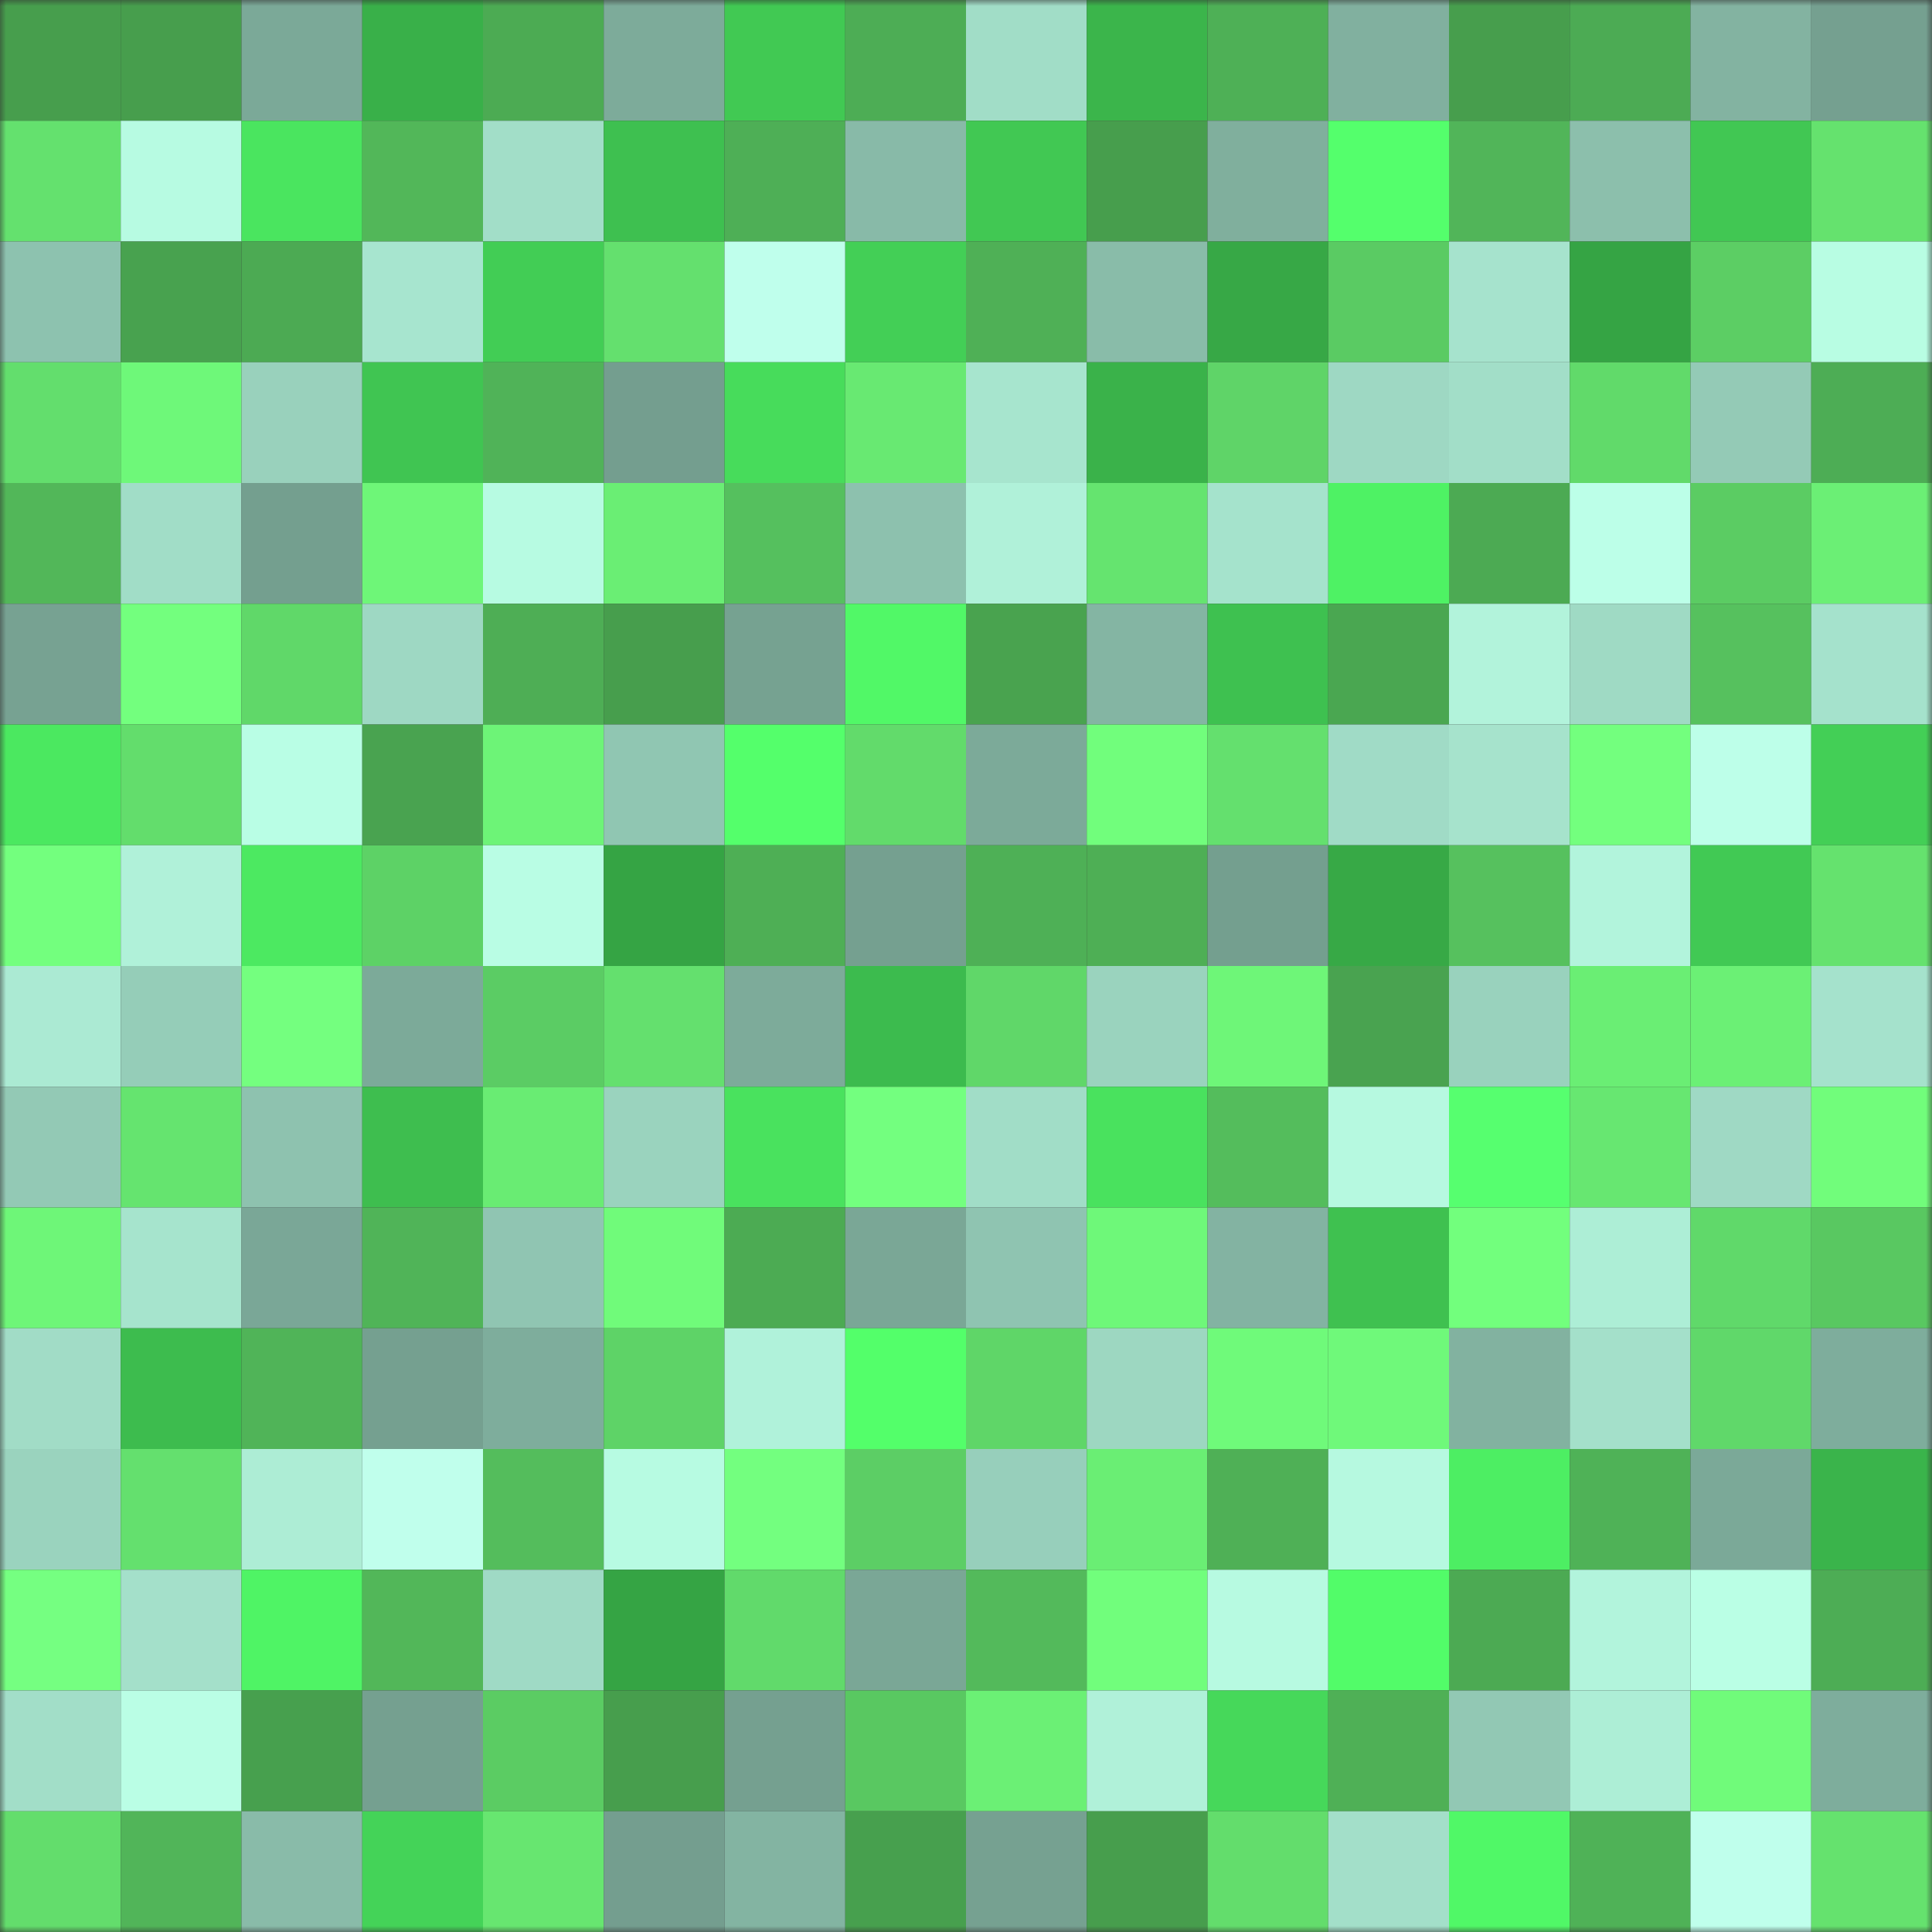<svg viewBox="0 0 160 160" fill="none" role="img" xmlns="http://www.w3.org/2000/svg" width="240" height="240" name="lens%2Cytygffm.lens"><rect x="0" y="0" width="160" height="160" fill="#333333" stroke="none"/><mask id="319462442" mask-type="alpha" maskUnits="userSpaceOnUse" x="0" y="0" width="160" height="160"><rect width="160" height="160" fill="#FFFFFF"></rect></mask><g mask="url(#319462442)"><rect x="0" y="0" width="10" height="10" fill="#479e4d"></rect><rect x="10" y="0" width="10" height="10" fill="#479e4d"></rect><rect x="20" y="0" width="10" height="10" fill="#7ba998"></rect><rect x="30" y="0" width="10" height="10" fill="#39b049"></rect><rect x="40" y="0" width="10" height="10" fill="#4cab53"></rect><rect x="50" y="0" width="10" height="10" fill="#7dab9a"></rect><rect x="60" y="0" width="10" height="10" fill="#41c953"></rect><rect x="70" y="0" width="10" height="10" fill="#4dad55"></rect><rect x="80" y="0" width="10" height="10" fill="#a1ddc7"></rect><rect x="90" y="0" width="10" height="10" fill="#3bb54b"></rect><rect x="100" y="0" width="10" height="10" fill="#4eb056"></rect><rect x="110" y="0" width="10" height="10" fill="#81b09f"></rect><rect x="120" y="0" width="10" height="10" fill="#479e4d"></rect><rect x="130" y="0" width="10" height="10" fill="#4cab54"></rect><rect x="140" y="0" width="10" height="10" fill="#83b3a1"></rect><rect x="150" y="0" width="10" height="10" fill="#75a090"></rect><rect x="0" y="10" width="10" height="10" fill="#64e16e"></rect><rect x="10" y="10" width="10" height="10" fill="#b7fbe2"></rect><rect x="20" y="10" width="10" height="10" fill="#4ae55f"></rect><rect x="30" y="10" width="10" height="10" fill="#52b759"></rect><rect x="40" y="10" width="10" height="10" fill="#a2dec8"></rect><rect x="50" y="10" width="10" height="10" fill="#3ec050"></rect><rect x="60" y="10" width="10" height="10" fill="#4eaf56"></rect><rect x="70" y="10" width="10" height="10" fill="#88baa8"></rect><rect x="80" y="10" width="10" height="10" fill="#41c853"></rect><rect x="90" y="10" width="10" height="10" fill="#479e4d"></rect><rect x="100" y="10" width="10" height="10" fill="#80af9d"></rect><rect x="110" y="10" width="10" height="10" fill="#54ff6c"></rect><rect x="120" y="10" width="10" height="10" fill="#51b559"></rect><rect x="130" y="10" width="10" height="10" fill="#8cbfac"></rect><rect x="140" y="10" width="10" height="10" fill="#41c753"></rect><rect x="150" y="10" width="10" height="10" fill="#65e26e"></rect><rect x="0" y="20" width="10" height="10" fill="#8dc2af"></rect><rect x="10" y="20" width="10" height="10" fill="#48a24f"></rect><rect x="20" y="20" width="10" height="10" fill="#4caa53"></rect><rect x="30" y="20" width="10" height="10" fill="#a7e5cf"></rect><rect x="40" y="20" width="10" height="10" fill="#42cd55"></rect><rect x="50" y="20" width="10" height="10" fill="#64e06e"></rect><rect x="60" y="20" width="10" height="10" fill="#bfffec"></rect><rect x="70" y="20" width="10" height="10" fill="#43cf56"></rect><rect x="80" y="20" width="10" height="10" fill="#4fb056"></rect><rect x="90" y="20" width="10" height="10" fill="#89bca9"></rect><rect x="100" y="20" width="10" height="10" fill="#37a846"></rect><rect x="110" y="20" width="10" height="10" fill="#5acb63"></rect><rect x="120" y="20" width="10" height="10" fill="#a6e3cd"></rect><rect x="130" y="20" width="10" height="10" fill="#35a444"></rect><rect x="140" y="20" width="10" height="10" fill="#5cce64"></rect><rect x="150" y="20" width="10" height="10" fill="#b8fde3"></rect><rect x="0" y="30" width="10" height="10" fill="#63de6d"></rect><rect x="10" y="30" width="10" height="10" fill="#6ef879"></rect><rect x="20" y="30" width="10" height="10" fill="#99d1bc"></rect><rect x="30" y="30" width="10" height="10" fill="#40c552"></rect><rect x="40" y="30" width="10" height="10" fill="#50b358"></rect><rect x="50" y="30" width="10" height="10" fill="#749e8f"></rect><rect x="60" y="30" width="10" height="10" fill="#47dc5b"></rect><rect x="70" y="30" width="10" height="10" fill="#68e972"></rect><rect x="80" y="30" width="10" height="10" fill="#a7e5ce"></rect><rect x="90" y="30" width="10" height="10" fill="#3ab24a"></rect><rect x="100" y="30" width="10" height="10" fill="#5fd468"></rect><rect x="110" y="30" width="10" height="10" fill="#9ed8c3"></rect><rect x="120" y="30" width="10" height="10" fill="#a2dec8"></rect><rect x="130" y="30" width="10" height="10" fill="#61da6a"></rect><rect x="140" y="30" width="10" height="10" fill="#94cab6"></rect><rect x="150" y="30" width="10" height="10" fill="#4dad55"></rect><rect x="0" y="40" width="10" height="10" fill="#52b759"></rect><rect x="10" y="40" width="10" height="10" fill="#a1ddc7"></rect><rect x="20" y="40" width="10" height="10" fill="#749f8f"></rect><rect x="30" y="40" width="10" height="10" fill="#6ef678"></rect><rect x="40" y="40" width="10" height="10" fill="#b7fbe2"></rect><rect x="50" y="40" width="10" height="10" fill="#6aee74"></rect><rect x="60" y="40" width="10" height="10" fill="#55c05e"></rect><rect x="70" y="40" width="10" height="10" fill="#8dc1ae"></rect><rect x="80" y="40" width="10" height="10" fill="#b0f1d9"></rect><rect x="90" y="40" width="10" height="10" fill="#65e46f"></rect><rect x="100" y="40" width="10" height="10" fill="#a5e3cc"></rect><rect x="110" y="40" width="10" height="10" fill="#4ef264"></rect><rect x="120" y="40" width="10" height="10" fill="#4caa53"></rect><rect x="130" y="40" width="10" height="10" fill="#bcffe8"></rect><rect x="140" y="40" width="10" height="10" fill="#5bcc63"></rect><rect x="150" y="40" width="10" height="10" fill="#6bef75"></rect><rect x="0" y="50" width="10" height="10" fill="#77a292"></rect><rect x="10" y="50" width="10" height="10" fill="#73ff7e"></rect><rect x="20" y="50" width="10" height="10" fill="#60d869"></rect><rect x="30" y="50" width="10" height="10" fill="#9ed8c3"></rect><rect x="40" y="50" width="10" height="10" fill="#4eae55"></rect><rect x="50" y="50" width="10" height="10" fill="#479e4d"></rect><rect x="60" y="50" width="10" height="10" fill="#76a291"></rect><rect x="70" y="50" width="10" height="10" fill="#51f867"></rect><rect x="80" y="50" width="10" height="10" fill="#49a34f"></rect><rect x="90" y="50" width="10" height="10" fill="#84b5a3"></rect><rect x="100" y="50" width="10" height="10" fill="#3ec150"></rect><rect x="110" y="50" width="10" height="10" fill="#4aa751"></rect><rect x="120" y="50" width="10" height="10" fill="#b2f3db"></rect><rect x="130" y="50" width="10" height="10" fill="#9fdac4"></rect><rect x="140" y="50" width="10" height="10" fill="#56c15e"></rect><rect x="150" y="50" width="10" height="10" fill="#a5e2cc"></rect><rect x="0" y="60" width="10" height="10" fill="#4be860"></rect><rect x="10" y="60" width="10" height="10" fill="#63dd6c"></rect><rect x="20" y="60" width="10" height="10" fill="#b9fee5"></rect><rect x="30" y="60" width="10" height="10" fill="#49a350"></rect><rect x="40" y="60" width="10" height="10" fill="#6df477"></rect><rect x="50" y="60" width="10" height="10" fill="#90c6b2"></rect><rect x="60" y="60" width="10" height="10" fill="#54ff6b"></rect><rect x="70" y="60" width="10" height="10" fill="#62db6b"></rect><rect x="80" y="60" width="10" height="10" fill="#7caa99"></rect><rect x="90" y="60" width="10" height="10" fill="#71fe7c"></rect><rect x="100" y="60" width="10" height="10" fill="#64e06e"></rect><rect x="110" y="60" width="10" height="10" fill="#a0dbc6"></rect><rect x="120" y="60" width="10" height="10" fill="#a6e3cc"></rect><rect x="130" y="60" width="10" height="10" fill="#73ff7e"></rect><rect x="140" y="60" width="10" height="10" fill="#bdffe9"></rect><rect x="150" y="60" width="10" height="10" fill="#43cf56"></rect><rect x="0" y="70" width="10" height="10" fill="#73ff7e"></rect><rect x="10" y="70" width="10" height="10" fill="#b0f1d9"></rect><rect x="20" y="70" width="10" height="10" fill="#4ce961"></rect><rect x="30" y="70" width="10" height="10" fill="#5dd266"></rect><rect x="40" y="70" width="10" height="10" fill="#b9fde4"></rect><rect x="50" y="70" width="10" height="10" fill="#35a444"></rect><rect x="60" y="70" width="10" height="10" fill="#4eaf55"></rect><rect x="70" y="70" width="10" height="10" fill="#75a090"></rect><rect x="80" y="70" width="10" height="10" fill="#4eb056"></rect><rect x="90" y="70" width="10" height="10" fill="#4eaf55"></rect><rect x="100" y="70" width="10" height="10" fill="#749f8f"></rect><rect x="110" y="70" width="10" height="10" fill="#37a946"></rect><rect x="120" y="70" width="10" height="10" fill="#56c15e"></rect><rect x="130" y="70" width="10" height="10" fill="#b2f4dc"></rect><rect x="140" y="70" width="10" height="10" fill="#41c954"></rect><rect x="150" y="70" width="10" height="10" fill="#65e26e"></rect><rect x="0" y="80" width="10" height="10" fill="#abead3"></rect><rect x="10" y="80" width="10" height="10" fill="#95cdb8"></rect><rect x="20" y="80" width="10" height="10" fill="#74ff7f"></rect><rect x="30" y="80" width="10" height="10" fill="#7caa99"></rect><rect x="40" y="80" width="10" height="10" fill="#5bcc64"></rect><rect x="50" y="80" width="10" height="10" fill="#64e06e"></rect><rect x="60" y="80" width="10" height="10" fill="#7dab9a"></rect><rect x="70" y="80" width="10" height="10" fill="#3cbb4e"></rect><rect x="80" y="80" width="10" height="10" fill="#60d769"></rect><rect x="90" y="80" width="10" height="10" fill="#9ad3be"></rect><rect x="100" y="80" width="10" height="10" fill="#6ef678"></rect><rect x="110" y="80" width="10" height="10" fill="#49a350"></rect><rect x="120" y="80" width="10" height="10" fill="#99d2bd"></rect><rect x="130" y="80" width="10" height="10" fill="#6aee74"></rect><rect x="140" y="80" width="10" height="10" fill="#6bf075"></rect><rect x="150" y="80" width="10" height="10" fill="#a5e2cc"></rect><rect x="0" y="90" width="10" height="10" fill="#93c9b5"></rect><rect x="10" y="90" width="10" height="10" fill="#65e46f"></rect><rect x="20" y="90" width="10" height="10" fill="#8ec2af"></rect><rect x="30" y="90" width="10" height="10" fill="#3ebe4f"></rect><rect x="40" y="90" width="10" height="10" fill="#69ec73"></rect><rect x="50" y="90" width="10" height="10" fill="#9ad3be"></rect><rect x="60" y="90" width="10" height="10" fill="#49e25e"></rect><rect x="70" y="90" width="10" height="10" fill="#73ff7f"></rect><rect x="80" y="90" width="10" height="10" fill="#a1ddc7"></rect><rect x="90" y="90" width="10" height="10" fill="#49e25e"></rect><rect x="100" y="90" width="10" height="10" fill="#54bd5c"></rect><rect x="110" y="90" width="10" height="10" fill="#b6f9e0"></rect><rect x="120" y="90" width="10" height="10" fill="#56ff6f"></rect><rect x="130" y="90" width="10" height="10" fill="#67e771"></rect><rect x="140" y="90" width="10" height="10" fill="#9fd9c4"></rect><rect x="150" y="90" width="10" height="10" fill="#71fd7b"></rect><rect x="0" y="100" width="10" height="10" fill="#6ef678"></rect><rect x="10" y="100" width="10" height="10" fill="#a6e4cd"></rect><rect x="20" y="100" width="10" height="10" fill="#7aa797"></rect><rect x="30" y="100" width="10" height="10" fill="#50b458"></rect><rect x="40" y="100" width="10" height="10" fill="#90c5b2"></rect><rect x="50" y="100" width="10" height="10" fill="#70fb7a"></rect><rect x="60" y="100" width="10" height="10" fill="#4cab53"></rect><rect x="70" y="100" width="10" height="10" fill="#7aa796"></rect><rect x="80" y="100" width="10" height="10" fill="#8fc4b1"></rect><rect x="90" y="100" width="10" height="10" fill="#6ef879"></rect><rect x="100" y="100" width="10" height="10" fill="#83b3a2"></rect><rect x="110" y="100" width="10" height="10" fill="#3fc150"></rect><rect x="120" y="100" width="10" height="10" fill="#72ff7d"></rect><rect x="130" y="100" width="10" height="10" fill="#adeed6"></rect><rect x="140" y="100" width="10" height="10" fill="#60d96a"></rect><rect x="150" y="100" width="10" height="10" fill="#59c861"></rect><rect x="0" y="110" width="10" height="10" fill="#a1dcc6"></rect><rect x="10" y="110" width="10" height="10" fill="#3dbc4e"></rect><rect x="20" y="110" width="10" height="10" fill="#50b458"></rect><rect x="30" y="110" width="10" height="10" fill="#75a090"></rect><rect x="40" y="110" width="10" height="10" fill="#7ead9c"></rect><rect x="50" y="110" width="10" height="10" fill="#5ed367"></rect><rect x="60" y="110" width="10" height="10" fill="#b0f2da"></rect><rect x="70" y="110" width="10" height="10" fill="#53ff6a"></rect><rect x="80" y="110" width="10" height="10" fill="#5fd668"></rect><rect x="90" y="110" width="10" height="10" fill="#9dd7c1"></rect><rect x="100" y="110" width="10" height="10" fill="#6ffa7a"></rect><rect x="110" y="110" width="10" height="10" fill="#6ff97a"></rect><rect x="120" y="110" width="10" height="10" fill="#82b2a0"></rect><rect x="130" y="110" width="10" height="10" fill="#a4e0ca"></rect><rect x="140" y="110" width="10" height="10" fill="#60d86a"></rect><rect x="150" y="110" width="10" height="10" fill="#7ead9c"></rect><rect x="0" y="120" width="10" height="10" fill="#9ad3be"></rect><rect x="10" y="120" width="10" height="10" fill="#64e06e"></rect><rect x="20" y="120" width="10" height="10" fill="#adedd5"></rect><rect x="30" y="120" width="10" height="10" fill="#c0ffec"></rect><rect x="40" y="120" width="10" height="10" fill="#54bd5c"></rect><rect x="50" y="120" width="10" height="10" fill="#b7fbe2"></rect><rect x="60" y="120" width="10" height="10" fill="#73ff7f"></rect><rect x="70" y="120" width="10" height="10" fill="#5cce65"></rect><rect x="80" y="120" width="10" height="10" fill="#97cfbb"></rect><rect x="90" y="120" width="10" height="10" fill="#6aee74"></rect><rect x="100" y="120" width="10" height="10" fill="#4fb056"></rect><rect x="110" y="120" width="10" height="10" fill="#b6f9e0"></rect><rect x="120" y="120" width="10" height="10" fill="#4dee63"></rect><rect x="130" y="120" width="10" height="10" fill="#4fb257"></rect><rect x="140" y="120" width="10" height="10" fill="#7ba998"></rect><rect x="150" y="120" width="10" height="10" fill="#3ab44b"></rect><rect x="0" y="130" width="10" height="10" fill="#75ff81"></rect><rect x="10" y="130" width="10" height="10" fill="#a4e0ca"></rect><rect x="20" y="130" width="10" height="10" fill="#4ff465"></rect><rect x="30" y="130" width="10" height="10" fill="#52b759"></rect><rect x="40" y="130" width="10" height="10" fill="#9fdac5"></rect><rect x="50" y="130" width="10" height="10" fill="#35a444"></rect><rect x="60" y="130" width="10" height="10" fill="#61da6b"></rect><rect x="70" y="130" width="10" height="10" fill="#7aa796"></rect><rect x="80" y="130" width="10" height="10" fill="#53ba5b"></rect><rect x="90" y="130" width="10" height="10" fill="#71fe7c"></rect><rect x="100" y="130" width="10" height="10" fill="#b7fae1"></rect><rect x="110" y="130" width="10" height="10" fill="#52fc69"></rect><rect x="120" y="130" width="10" height="10" fill="#4caa53"></rect><rect x="130" y="130" width="10" height="10" fill="#b2f4dc"></rect><rect x="140" y="130" width="10" height="10" fill="#baffe5"></rect><rect x="150" y="130" width="10" height="10" fill="#4dad55"></rect><rect x="0" y="140" width="10" height="10" fill="#a2dec8"></rect><rect x="10" y="140" width="10" height="10" fill="#bafee5"></rect><rect x="20" y="140" width="10" height="10" fill="#47a04e"></rect><rect x="30" y="140" width="10" height="10" fill="#75a090"></rect><rect x="40" y="140" width="10" height="10" fill="#5bcc63"></rect><rect x="50" y="140" width="10" height="10" fill="#479e4d"></rect><rect x="60" y="140" width="10" height="10" fill="#75a090"></rect><rect x="70" y="140" width="10" height="10" fill="#59c861"></rect><rect x="80" y="140" width="10" height="10" fill="#6bf075"></rect><rect x="90" y="140" width="10" height="10" fill="#b0f1d9"></rect><rect x="100" y="140" width="10" height="10" fill="#46d85a"></rect><rect x="110" y="140" width="10" height="10" fill="#4fb056"></rect><rect x="120" y="140" width="10" height="10" fill="#92c8b4"></rect><rect x="130" y="140" width="10" height="10" fill="#adeed6"></rect><rect x="140" y="140" width="10" height="10" fill="#70fb7a"></rect><rect x="150" y="140" width="10" height="10" fill="#7ead9c"></rect><rect x="0" y="150" width="10" height="10" fill="#63dd6c"></rect><rect x="10" y="150" width="10" height="10" fill="#51b559"></rect><rect x="20" y="150" width="10" height="10" fill="#89bba9"></rect><rect x="30" y="150" width="10" height="10" fill="#44d358"></rect><rect x="40" y="150" width="10" height="10" fill="#67e670"></rect><rect x="50" y="150" width="10" height="10" fill="#749e8f"></rect><rect x="60" y="150" width="10" height="10" fill="#83b4a2"></rect><rect x="70" y="150" width="10" height="10" fill="#47a04e"></rect><rect x="80" y="150" width="10" height="10" fill="#76a191"></rect><rect x="90" y="150" width="10" height="10" fill="#479e4d"></rect><rect x="100" y="150" width="10" height="10" fill="#63dd6c"></rect><rect x="110" y="150" width="10" height="10" fill="#a3dfc9"></rect><rect x="120" y="150" width="10" height="10" fill="#50f867"></rect><rect x="130" y="150" width="10" height="10" fill="#4fb257"></rect><rect x="140" y="150" width="10" height="10" fill="#bfffec"></rect><rect x="150" y="150" width="10" height="10" fill="#65e26e"></rect></g></svg>